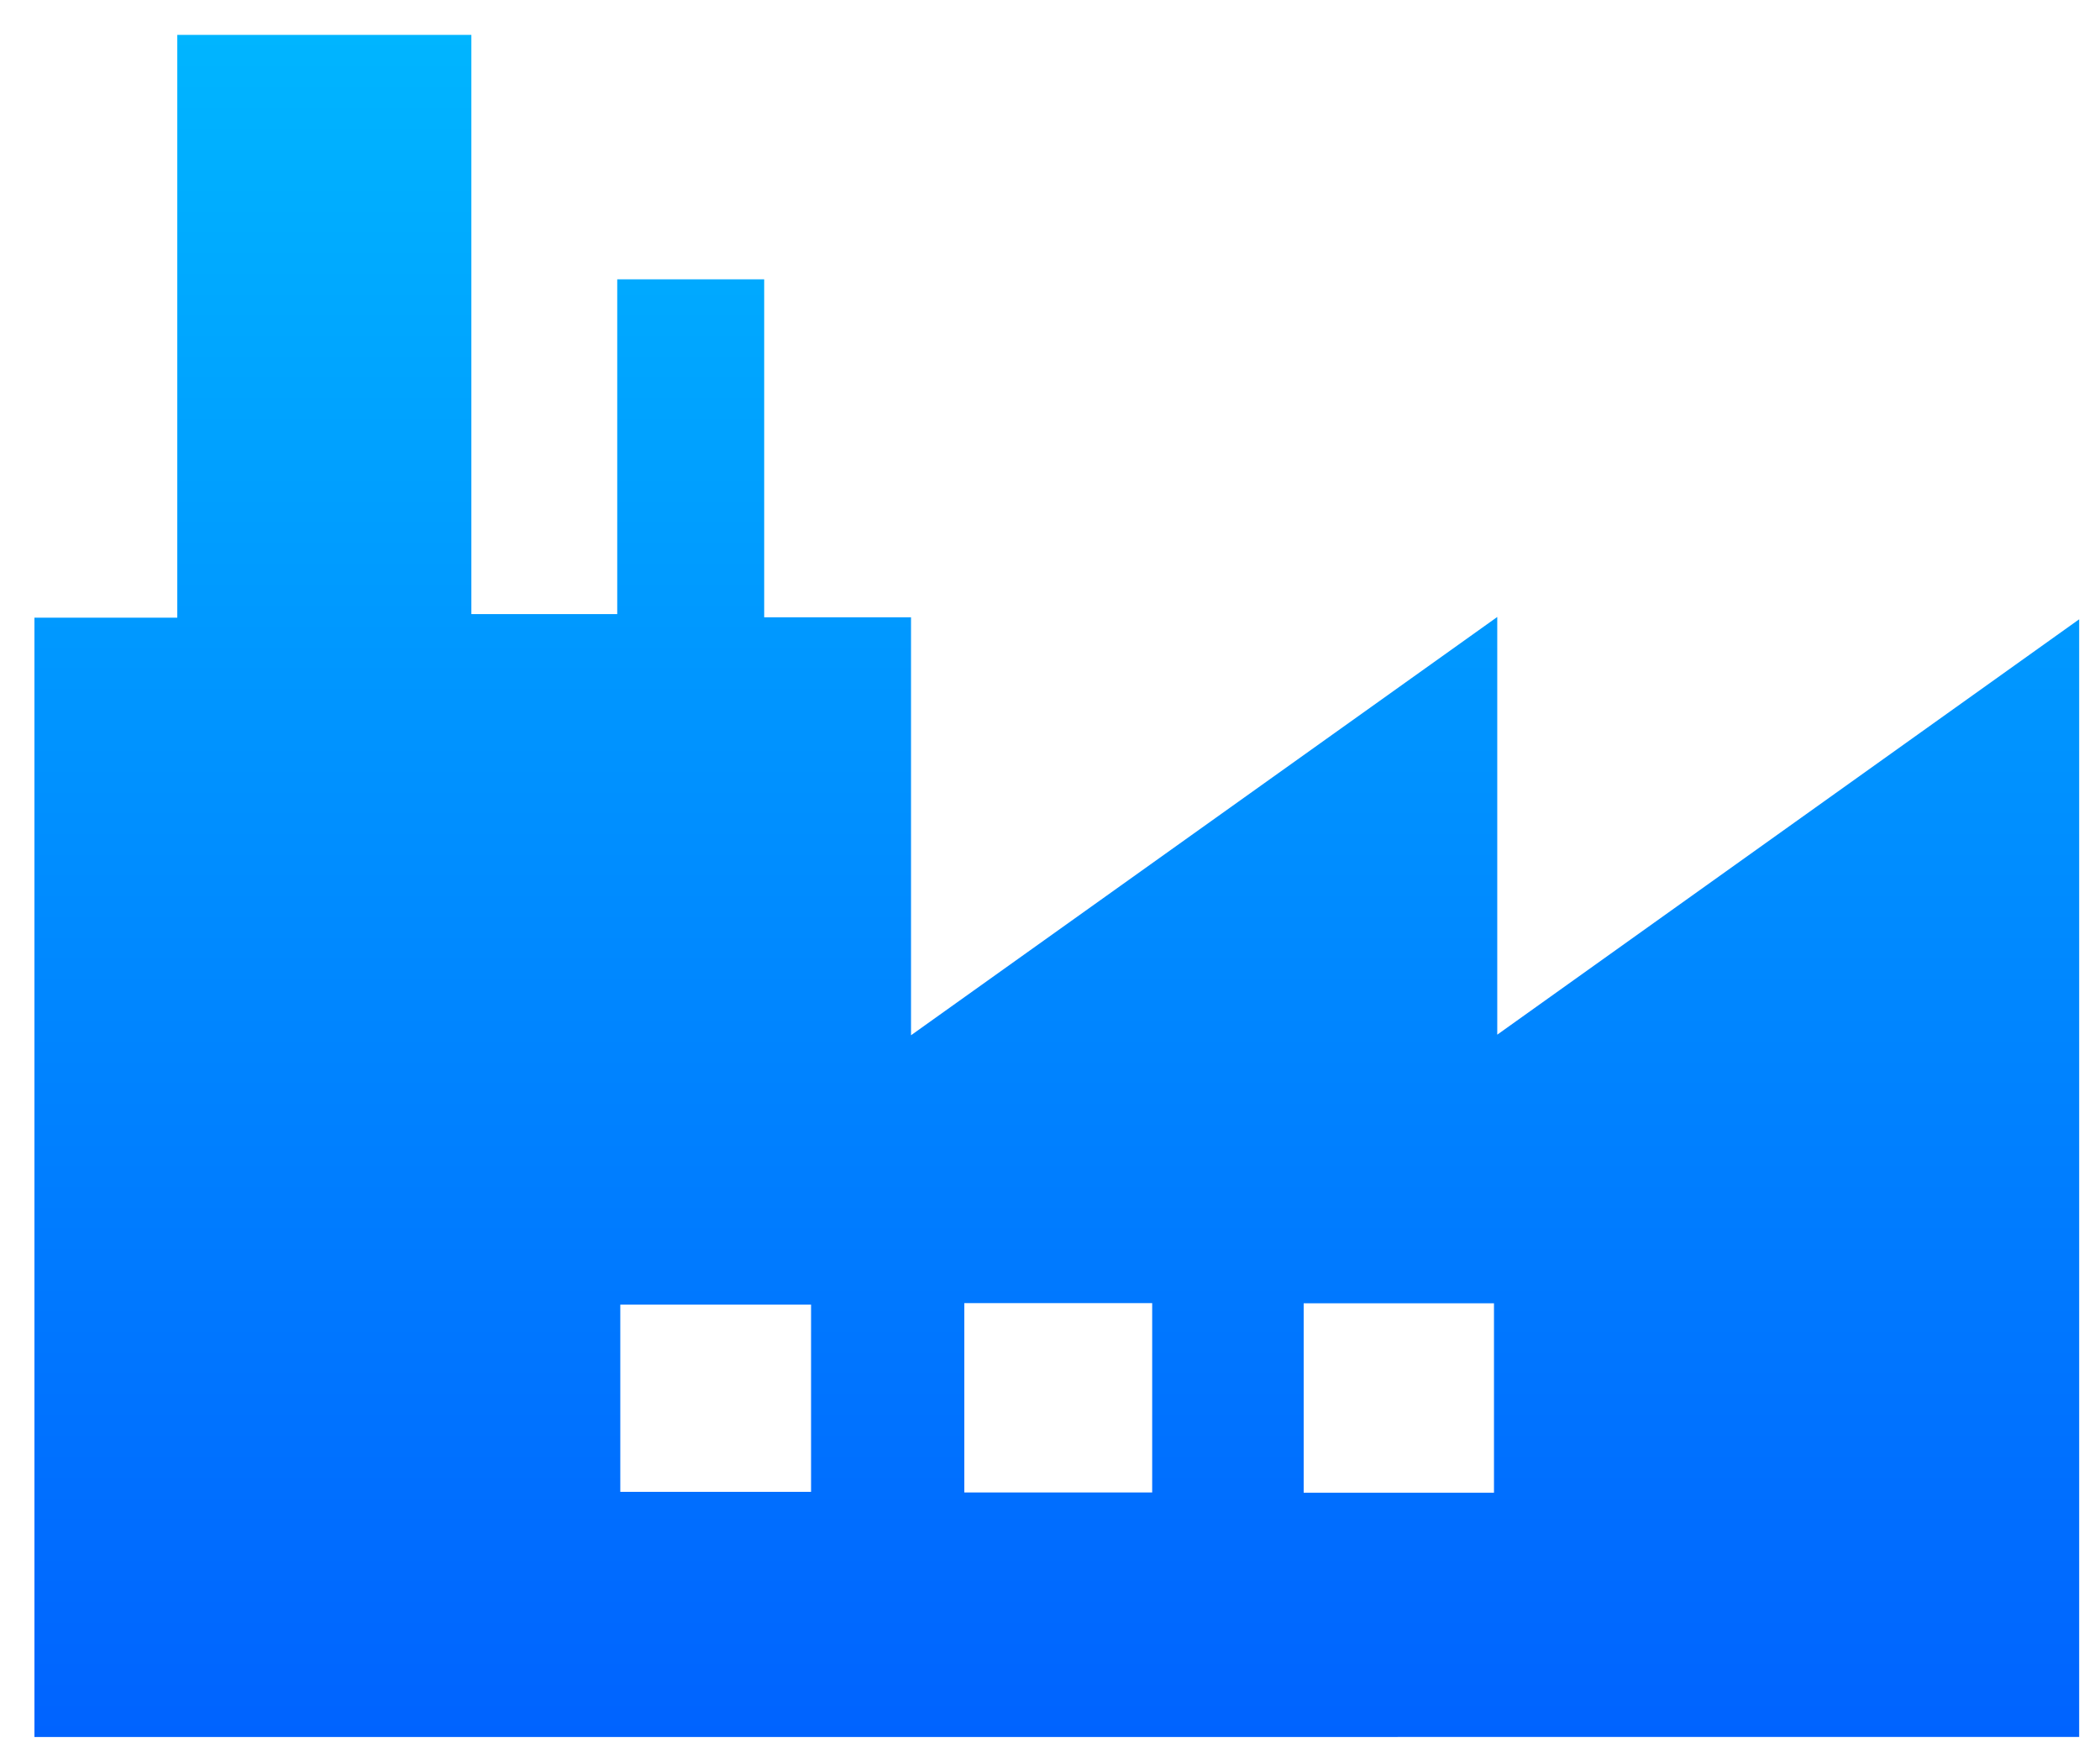 <svg width="50" height="42" viewBox="0 0 50 42" fill="none" xmlns="http://www.w3.org/2000/svg">
<path d="M0.82 41.358C0.82 32.462 0.82 23.641 0.82 14.707C1.943 14.707 3.038 14.707 4.221 14.707C4.221 10.037 4.221 5.478 4.221 0.831C6.574 0.831 8.838 0.831 11.223 0.831C11.223 5.394 11.223 9.974 11.223 14.621C12.431 14.621 13.519 14.621 14.696 14.621C14.696 11.963 14.696 9.342 14.696 6.651C15.876 6.651 16.966 6.651 18.195 6.651C18.195 9.296 18.195 11.941 18.195 14.697C19.425 14.697 20.523 14.697 21.691 14.697C21.691 18.009 21.691 21.204 21.691 24.649C26.399 21.29 30.941 18.049 35.649 14.69C35.649 18.079 35.649 21.257 35.649 24.635C40.34 21.288 44.868 18.055 49.504 14.745C49.504 23.677 49.504 32.479 49.504 41.356C33.319 41.358 17.116 41.358 0.82 41.358ZM14.769 35.52C16.306 35.52 17.798 35.52 19.311 35.52C19.311 33.984 19.311 32.516 19.311 31.062C17.751 31.062 16.257 31.062 14.769 31.062C14.769 32.59 14.769 34.034 14.769 35.52ZM35.571 35.541C35.571 33.973 35.571 32.506 35.571 31.031C34.029 31.031 32.558 31.031 31.04 31.031C31.04 32.556 31.04 34.025 31.04 35.541C32.568 35.541 34.041 35.541 35.571 35.541ZM22.96 31.027C22.96 32.502 22.96 33.994 22.96 35.535C24.448 35.535 25.917 35.535 27.433 35.535C27.433 34.015 27.433 32.546 27.433 31.027C25.938 31.027 24.489 31.027 22.96 31.027Z" fill="url(#paint0_linear_1667_177)"/>
<defs>
<linearGradient id="paint0_linear_1667_177" x1="25.162" y1="0.831" x2="25.162" y2="41.358" gradientUnits="userSpaceOnUse">
<stop stop-color="#00B5FF"/>
<stop offset="1" stop-color="#0063FF"/>
</linearGradient>
</defs>
</svg>
